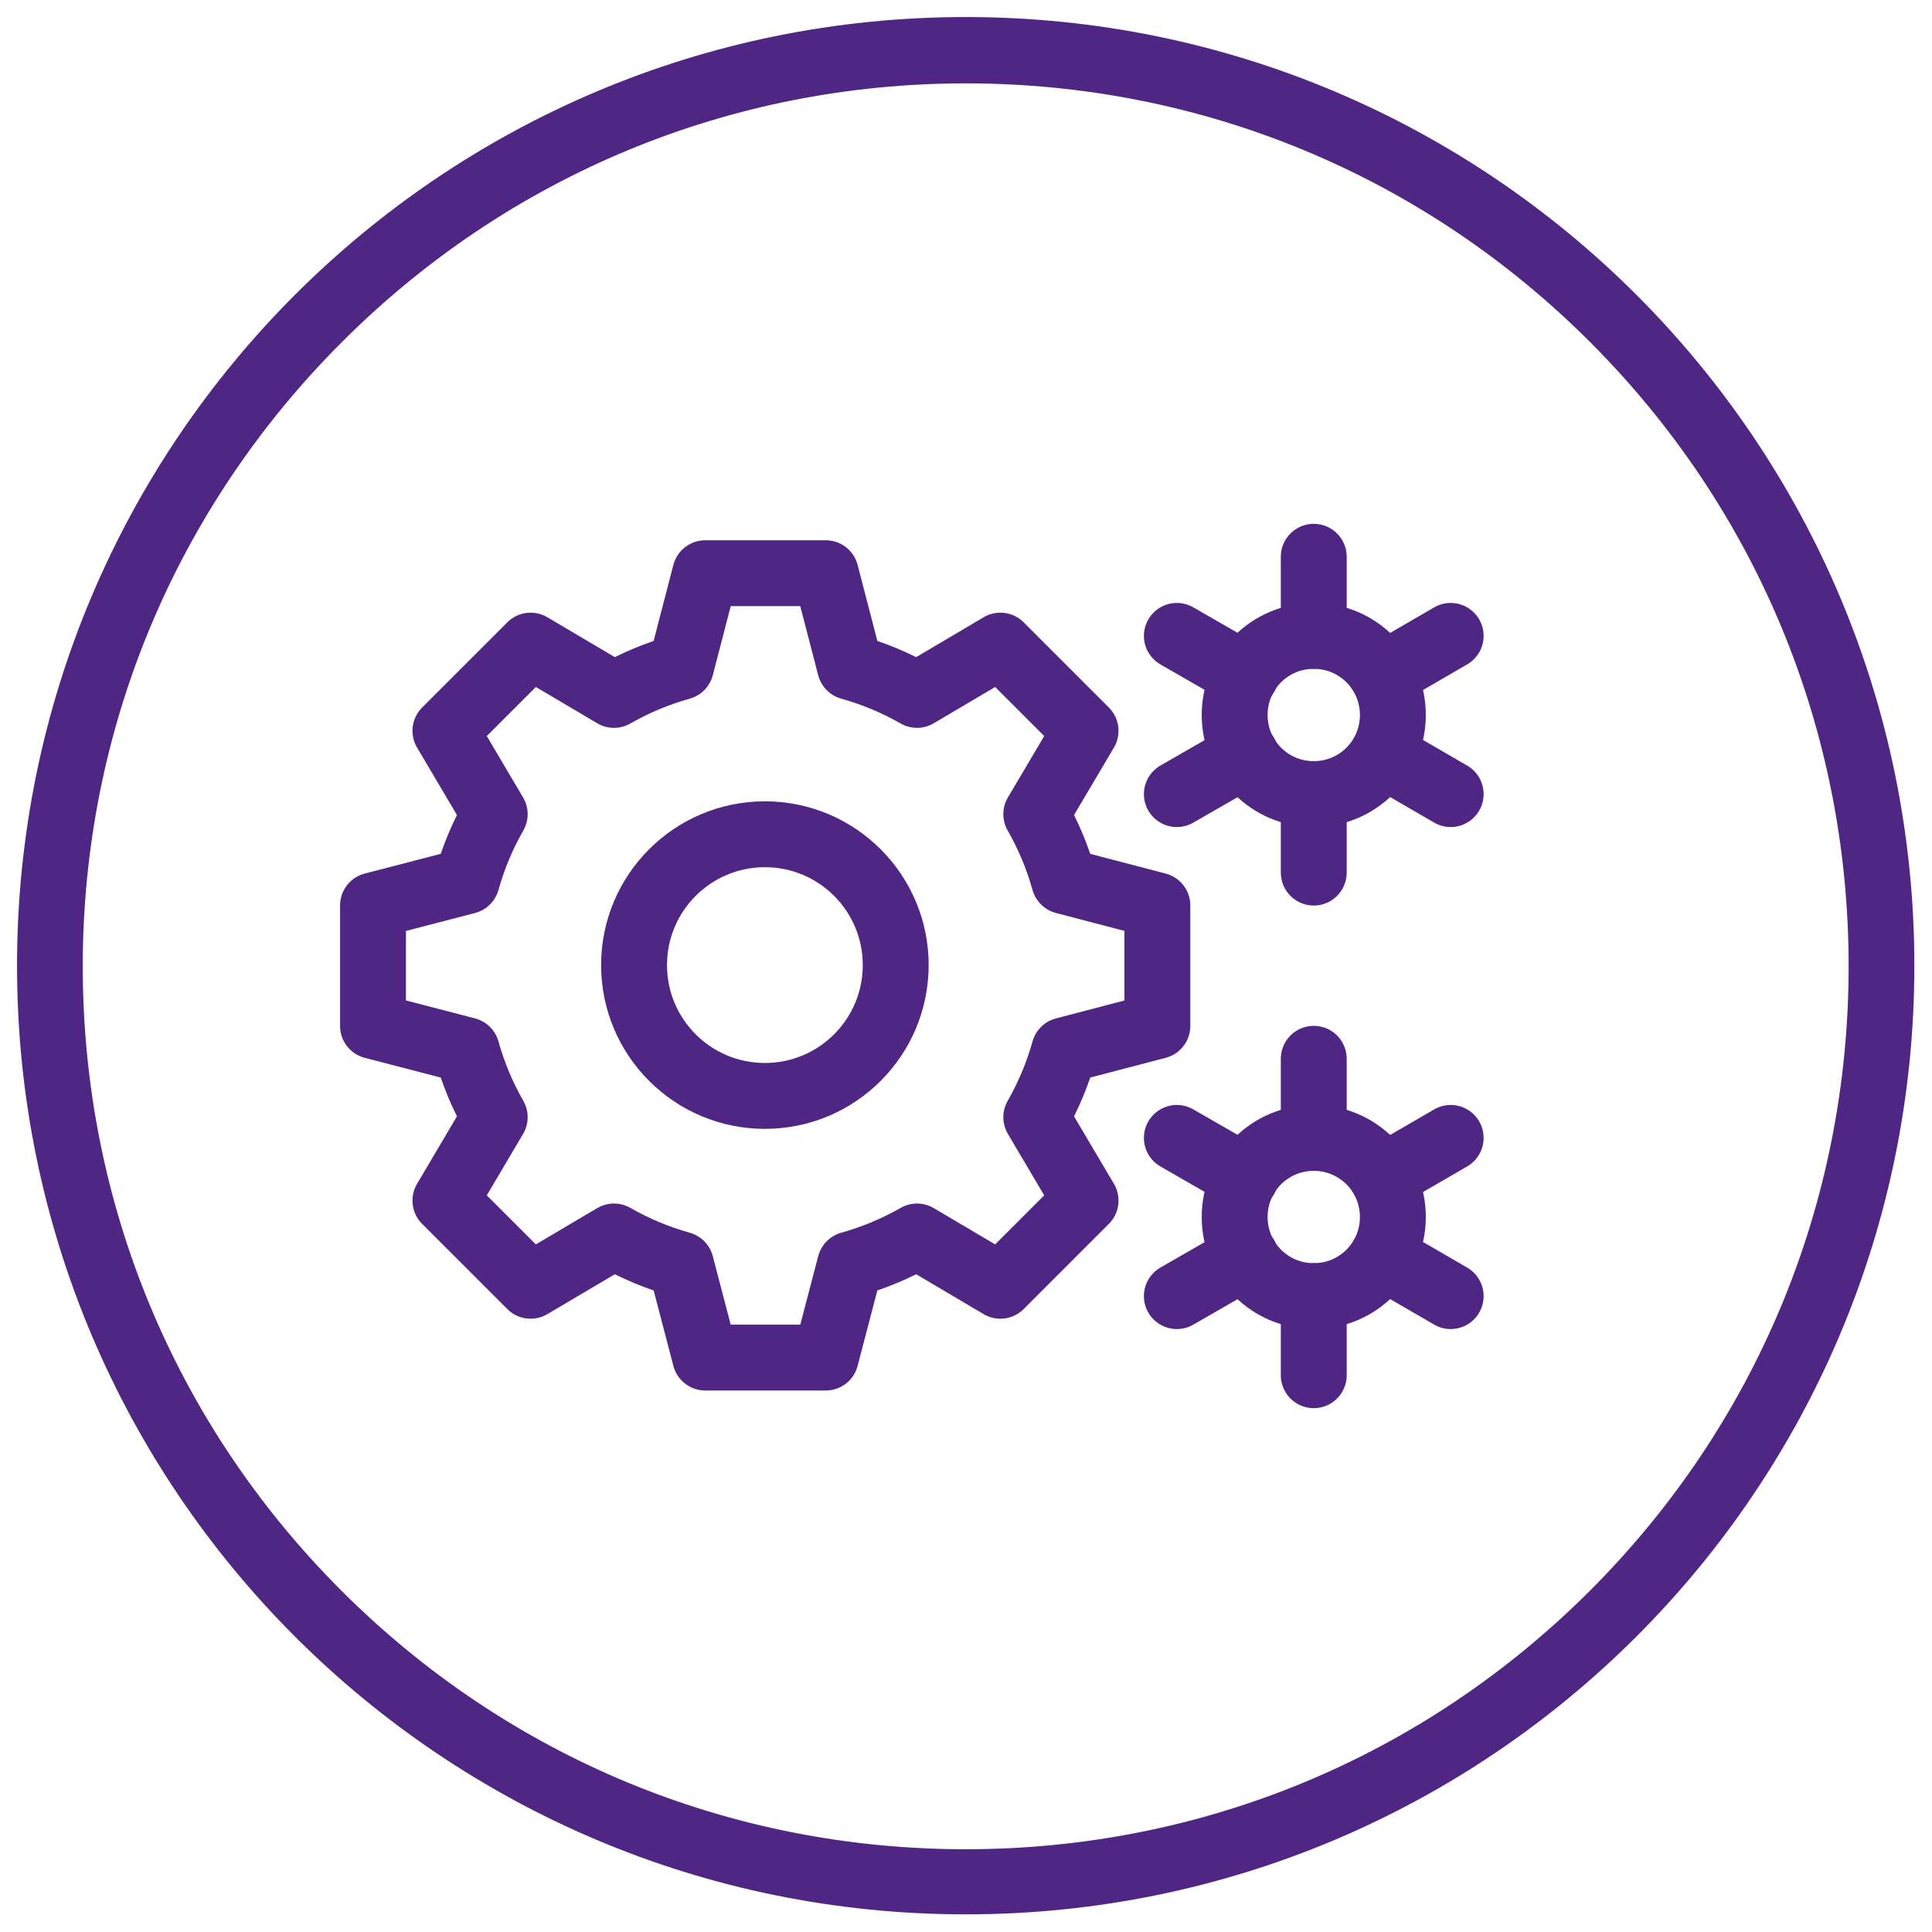 <?xml version="1.0" encoding="utf-8"?>
<!-- Generator: Adobe Illustrator 26.2.1, SVG Export Plug-In . SVG Version: 6.00 Build 0)  -->
<svg version="1.1" xmlns="http://www.w3.org/2000/svg" xmlns:xlink="http://www.w3.org/1999/xlink" x="0px" y="0px"
	 viewBox="0 0 317.5 317.5" style="enable-background:new 0 0 317.5 317.5;" xml:space="preserve">
<style type="text/css">
	.st0{fill:#4F2683;}
	.st1{fill:none;stroke:#4F2683;stroke-width:10.827;stroke-linecap:round;stroke-linejoin:round;stroke-miterlimit:10;}
	.st2{fill:none;stroke:#4F2683;stroke-width:10.827;stroke-linecap:round;stroke-linejoin:round;}
</style>
<g id="gears">
	<g>
		<path class="st0" d="M158.7,13.7c38.8,0,75.2,15.1,102.6,42.5c27.4,27.4,42.5,63.8,42.5,102.6s-15.1,75.2-42.5,102.6
			c-27.4,27.4-63.8,42.5-102.6,42.5s-75.2-15.1-102.6-42.5c-27.4-27.4-42.5-63.8-42.5-102.6S28.8,83.6,56.2,56.2
			C83.6,28.8,120,13.7,158.7,13.7 M158.7,2.8C72.6,2.8,2.8,72.6,2.8,158.7s69.8,155.9,155.9,155.9s155.9-69.8,155.9-155.9
			S244.8,2.8,158.7,2.8L158.7,2.8z"/>
	</g>
	<path class="st1" d="M76.7,172.6c1.1,3.9,2.6,7.5,4.6,11l-8.1,13.7l14,14l13.7-8.1c3.5,2,7.1,3.5,11,4.6l4,15.3h19.8l4-15.3
		c3.9-1.1,7.5-2.6,11-4.6l13.7,8.1l14-14l-8.1-13.7c2-3.5,3.5-7.1,4.6-11l15.3-4v-19.8l-15.3-4c-1.1-3.9-2.6-7.5-4.6-11l8.1-13.7
		l-14-14l-13.7,8.1c-3.5-2-7.1-3.5-11-4.6l-4-15.4h-19.8l-4,15.4c-3.9,1.1-7.5,2.6-11,4.6l-13.7-8.1l-14,14l8.1,13.7
		c-2,3.5-3.5,7.1-4.6,11l-15.4,4v19.8L76.7,172.6z"/>
	<circle class="st1" cx="125.7" cy="158.6" r="21.5"/>
	<path class="st2" d="M202.9,117.5c0,7.2,5.8,13,13,13c7.2,0,13-5.8,13-13c0-7.2-5.8-13-13-13C208.7,104.5,202.9,110.3,202.9,117.5z
		"/>
	<line class="st2" x1="215.9" y1="104.5" x2="215.9" y2="91.5"/>
	<line class="st2" x1="215.9" y1="143.4" x2="215.9" y2="130.5"/>
	<line class="st2" x1="227.2" y1="111" x2="238.4" y2="104.5"/>
	<line class="st2" x1="193.4" y1="130.5" x2="204.7" y2="124"/>
	<line class="st2" x1="227.2" y1="124" x2="238.4" y2="130.5"/>
	<line class="st2" x1="193.4" y1="104.5" x2="204.7" y2="111"/>
	<path class="st2" d="M202.9,200c0,7.2,5.8,13,13,13c7.2,0,13-5.8,13-13c0-7.2-5.8-13-13-13C208.7,187,202.9,192.8,202.9,200z"/>
	<line class="st2" x1="215.9" y1="187" x2="215.9" y2="174"/>
	<line class="st2" x1="215.9" y1="226" x2="215.9" y2="213"/>
	<line class="st2" x1="227.2" y1="193.5" x2="238.4" y2="187"/>
	<line class="st2" x1="193.4" y1="213" x2="204.7" y2="206.5"/>
	<line class="st2" x1="227.2" y1="206.5" x2="238.4" y2="213"/>
	<line class="st2" x1="193.4" y1="187" x2="204.7" y2="193.5"/>
</g>
<g id="Layer_1">
</g>
</svg>
